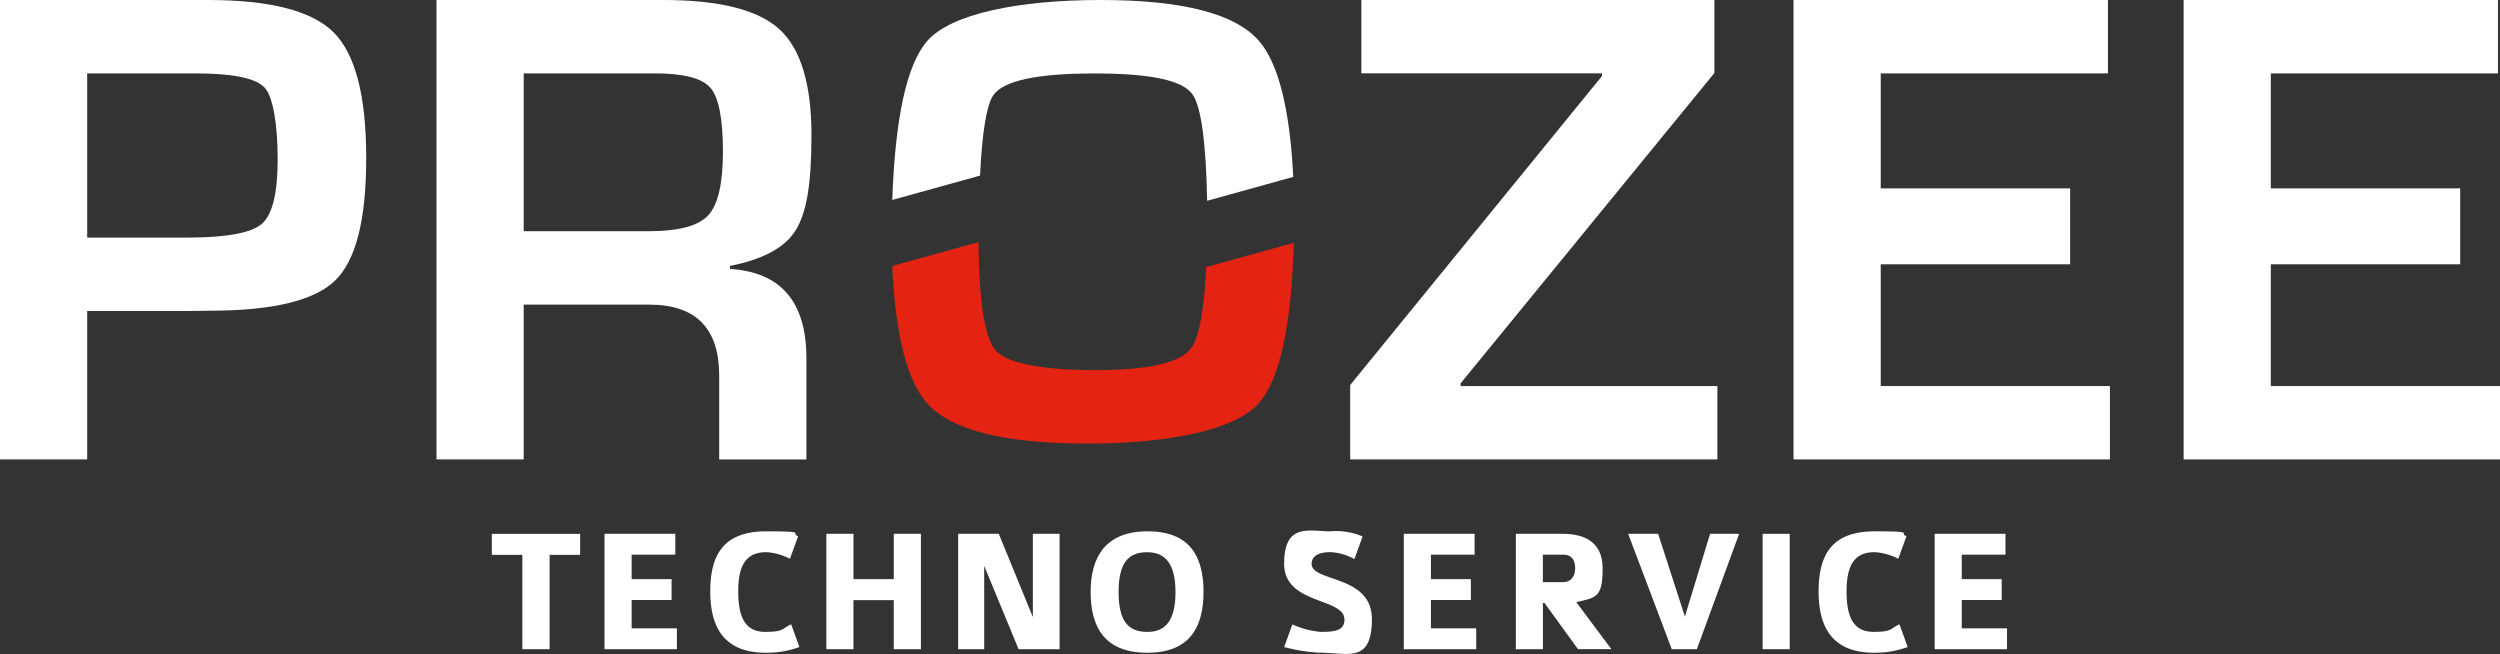 <svg xmlns="http://www.w3.org/2000/svg" width="229.369" height="60" viewBox="0 0 229.369 60"><rect x="0" y="0" width="229.369" height="60" fill="#333333" stroke="none"/><g transform="translate(45.124 48.678)"><path d="M1796.1,1841.728v8.653h-2.5v-8.653h-2.8V1839.8h8.1v1.928h-2.8Z" transform="translate(-1790.8 -1839.498)" fill="#fff"></path><path d="M2158.7,1850.284V1839.7h6.495v1.914h-4.008v2.243h3.665v1.914h-3.665v2.6h4.154v1.914H2158.7Z" transform="translate(-2148.36 -1839.401)" fill="#fff"></path><path d="M2509,1842.738c-3.729,0-5.1-2.209-5.1-5.61s1.225-5.528,5.151-5.528,2.111.18,2.912.441l-.753,2.077a5.455,5.455,0,0,0-2.159-.607c-1.832,0-2.585,1.147-2.585,3.6s.688,3.713,2.487,3.713,1.521-.346,2.372-.689l.753,2.077a8.592,8.592,0,0,1-3.075.523Z" transform="translate(-2483.859 -1831.529)" fill="#fff"></path><path d="M2889.083,1850.284v-4.5h-3.7v4.5H2882.9V1839.7h2.487v4.154h3.7V1839.7h2.487v10.584Z" transform="translate(-2852.207 -1839.401)" fill="#fff"></path><path d="M3318.645,1850.284l-3.156-7.639v7.639H3313.1V1839.7h3.729l3.125,7.639V1839.7h2.453v10.584Z" transform="translate(-3270.316 -1839.401)" fill="#fff"></path><path d="M3750.8,1842.64c-3.957,0-5.2-2.389-5.2-5.579s1.358-5.562,5.219-5.562,5.138,2.274,5.138,5.562S3754.646,1842.64,3750.8,1842.64Zm0-9.224c-1.669,0-2.634.883-2.634,3.648s.947,3.665,2.634,3.665,2.586-1.062,2.586-3.665S3752.424,1833.417,3750.8,1833.417Z" transform="translate(-3690.661 -1831.431)" fill="#fff"></path><path d="M4380.636,1840.263a15.613,15.613,0,0,1-3.336-.523l.753-2.077a7.936,7.936,0,0,0,2.6.688c1.36,0,2.179-.146,2.179-1.13,0-2.043-5.531-1.341-5.531-5.121s2.291-2.976,4.238-2.976a6.188,6.188,0,0,1,2.959.472l-.753,2.077a4.93,4.93,0,0,0-2.226-.638c-1.552,0-1.7.753-1.7,1.062,0,1.717,5.531.981,5.531,5.087s-2.257,3.075-4.71,3.075Z" transform="translate(-4304.607 -1829.054)" fill="#fff"></path><path d="M4768,1850.284V1839.7h6.495v1.914h-4.007v2.243h3.665v1.914h-3.665v2.6h4.156v1.914H4768Z" transform="translate(-4684.328 -1839.401)" fill="#fff"></path><path d="M5139.405,1850.284l-3.074-4.238h-.146v4.238H5133.7V1839.7h4.286c1.683,0,3.679.523,3.679,3.173s-.587,2.684-2.423,3.092l3.224,4.317h-3.058Zm-1.341-8.67h-1.883v2.518h1.9c.655,0,1.063-.523,1.063-1.259s-.3-1.259-1.079-1.259Z" transform="translate(-5039.75 -1839.401)" fill="#fff"></path><path d="M5506.7,1850.284h-2.3L5500.4,1839.7h2.749l2.457,7.591,2.308-7.591h2.667l-3.879,10.584Z" transform="translate(-5396.144 -1839.401)" fill="#fff"></path><path d="M5939.3,1850.284V1839.7h2.487v10.584Z" transform="translate(-5822.708 -1839.401)" fill="#fff"></path><path d="M6127.2,1842.738c-3.73,0-5.1-2.209-5.1-5.61s1.228-5.528,5.152-5.528,2.11.18,2.911.441l-.753,2.077a5.466,5.466,0,0,0-2.161-.607c-1.83,0-2.583,1.147-2.583,3.6s.686,3.713,2.484,3.713,1.521-.346,2.372-.689l.753,2.077a8.587,8.587,0,0,1-3.074.523Z" transform="translate(-6000.372 -1831.529)" fill="#fff"></path><path d="M6501,1850.284V1839.7h6.495v1.914h-4.01v2.243h3.665v1.914h-3.665v2.6h4.154v1.914H6501Z" transform="translate(-6368.623 -1839.401)" fill="#fff"></path></g><path d="M0,42.151V0H19.083q8.554,0,11.534,2.979T33.6,14.485c0,5.683-.947,9.387-2.841,11.239s-5.725,2.782-11.489,2.782l-1.852.025H8V42.151ZM8,21.8h9.109q5.434,0,6.9-1.251t1.467-5.913c0-3.111-.4-5.767-1.22-6.621s-2.928-1.282-6.346-1.282H8V21.8Z" fill="#fff"></path><path d="M1501.1,42.151V0h20.783q7.748,0,10.685,2.69t2.934,9.724c0,4.691-.489,7.175-1.467,8.74s-2.979,2.645-6.006,3.243v.278q7.006.434,7.009,8.184v9.294h-8V34.464q0-6.517-6.422-6.515H1509.1v14.2h-8Zm8-20.938h11.486q4.106,0,5.452-1.467t1.343-5.882c0-2.945-.385-4.944-1.158-5.82s-2.465-1.312-5.081-1.312H1509.1Z" transform="translate(-1461.053)" fill="#fff"></path><path d="M4675.913,0V6.7l-23.284,28.473v.247h23.56v6.731H4642.5V35.324l23.1-28.346V6.731h-22.078V0Z" transform="translate(-4518.623)" fill="#fff"></path><path d="M6167.6,6.731V17.284h17.377v6.964H6167.6V35.42h21.028v6.731H6159.6V0h28.846V6.734H6167.6Z" transform="translate(-5995.048)" fill="#fff"></path><path d="M7507.3,6.731V17.284h17.375v6.964H7507.3V35.42h21.031v6.731H7499.3V0h28.841V6.734H7507.3Z" transform="translate(-7298.958)" fill="#fff"></path><path d="M3079.746,8.771q1.332-2.032,9.255-2.032c5.281,0,8.105.632,9.03,1.9q1.2,1.657,1.357,9.783l7.9-2.192q-.472-9.384-3.145-12.478Q3100.892,0,3089.608,0c-7.527,0-13.769,1.265-15.933,3.794q-2.778,3.246-3.176,14.55l8.052-2.231q.291-5.961,1.194-7.341Z" transform="translate(-2988.635)" fill="#fff"></path><path d="M3098.05,851.8q-1.454,2.049-8.769,2.049c-4.873,0-8.167-.607-9.21-1.821q-1.492-1.737-1.56-9.926l-7.912,2.192q.413,9.51,3.232,12.636,3.309,3.655,14.6,3.656c7.526,0,13.619-1.234,15.794-3.7q2.88-3.263,3.218-14.718l-8.044,2.229Q3099.112,850.3,3098.05,851.8Z" transform="translate(-2988.734 -819.892)" fill="#e42313"></path></svg>